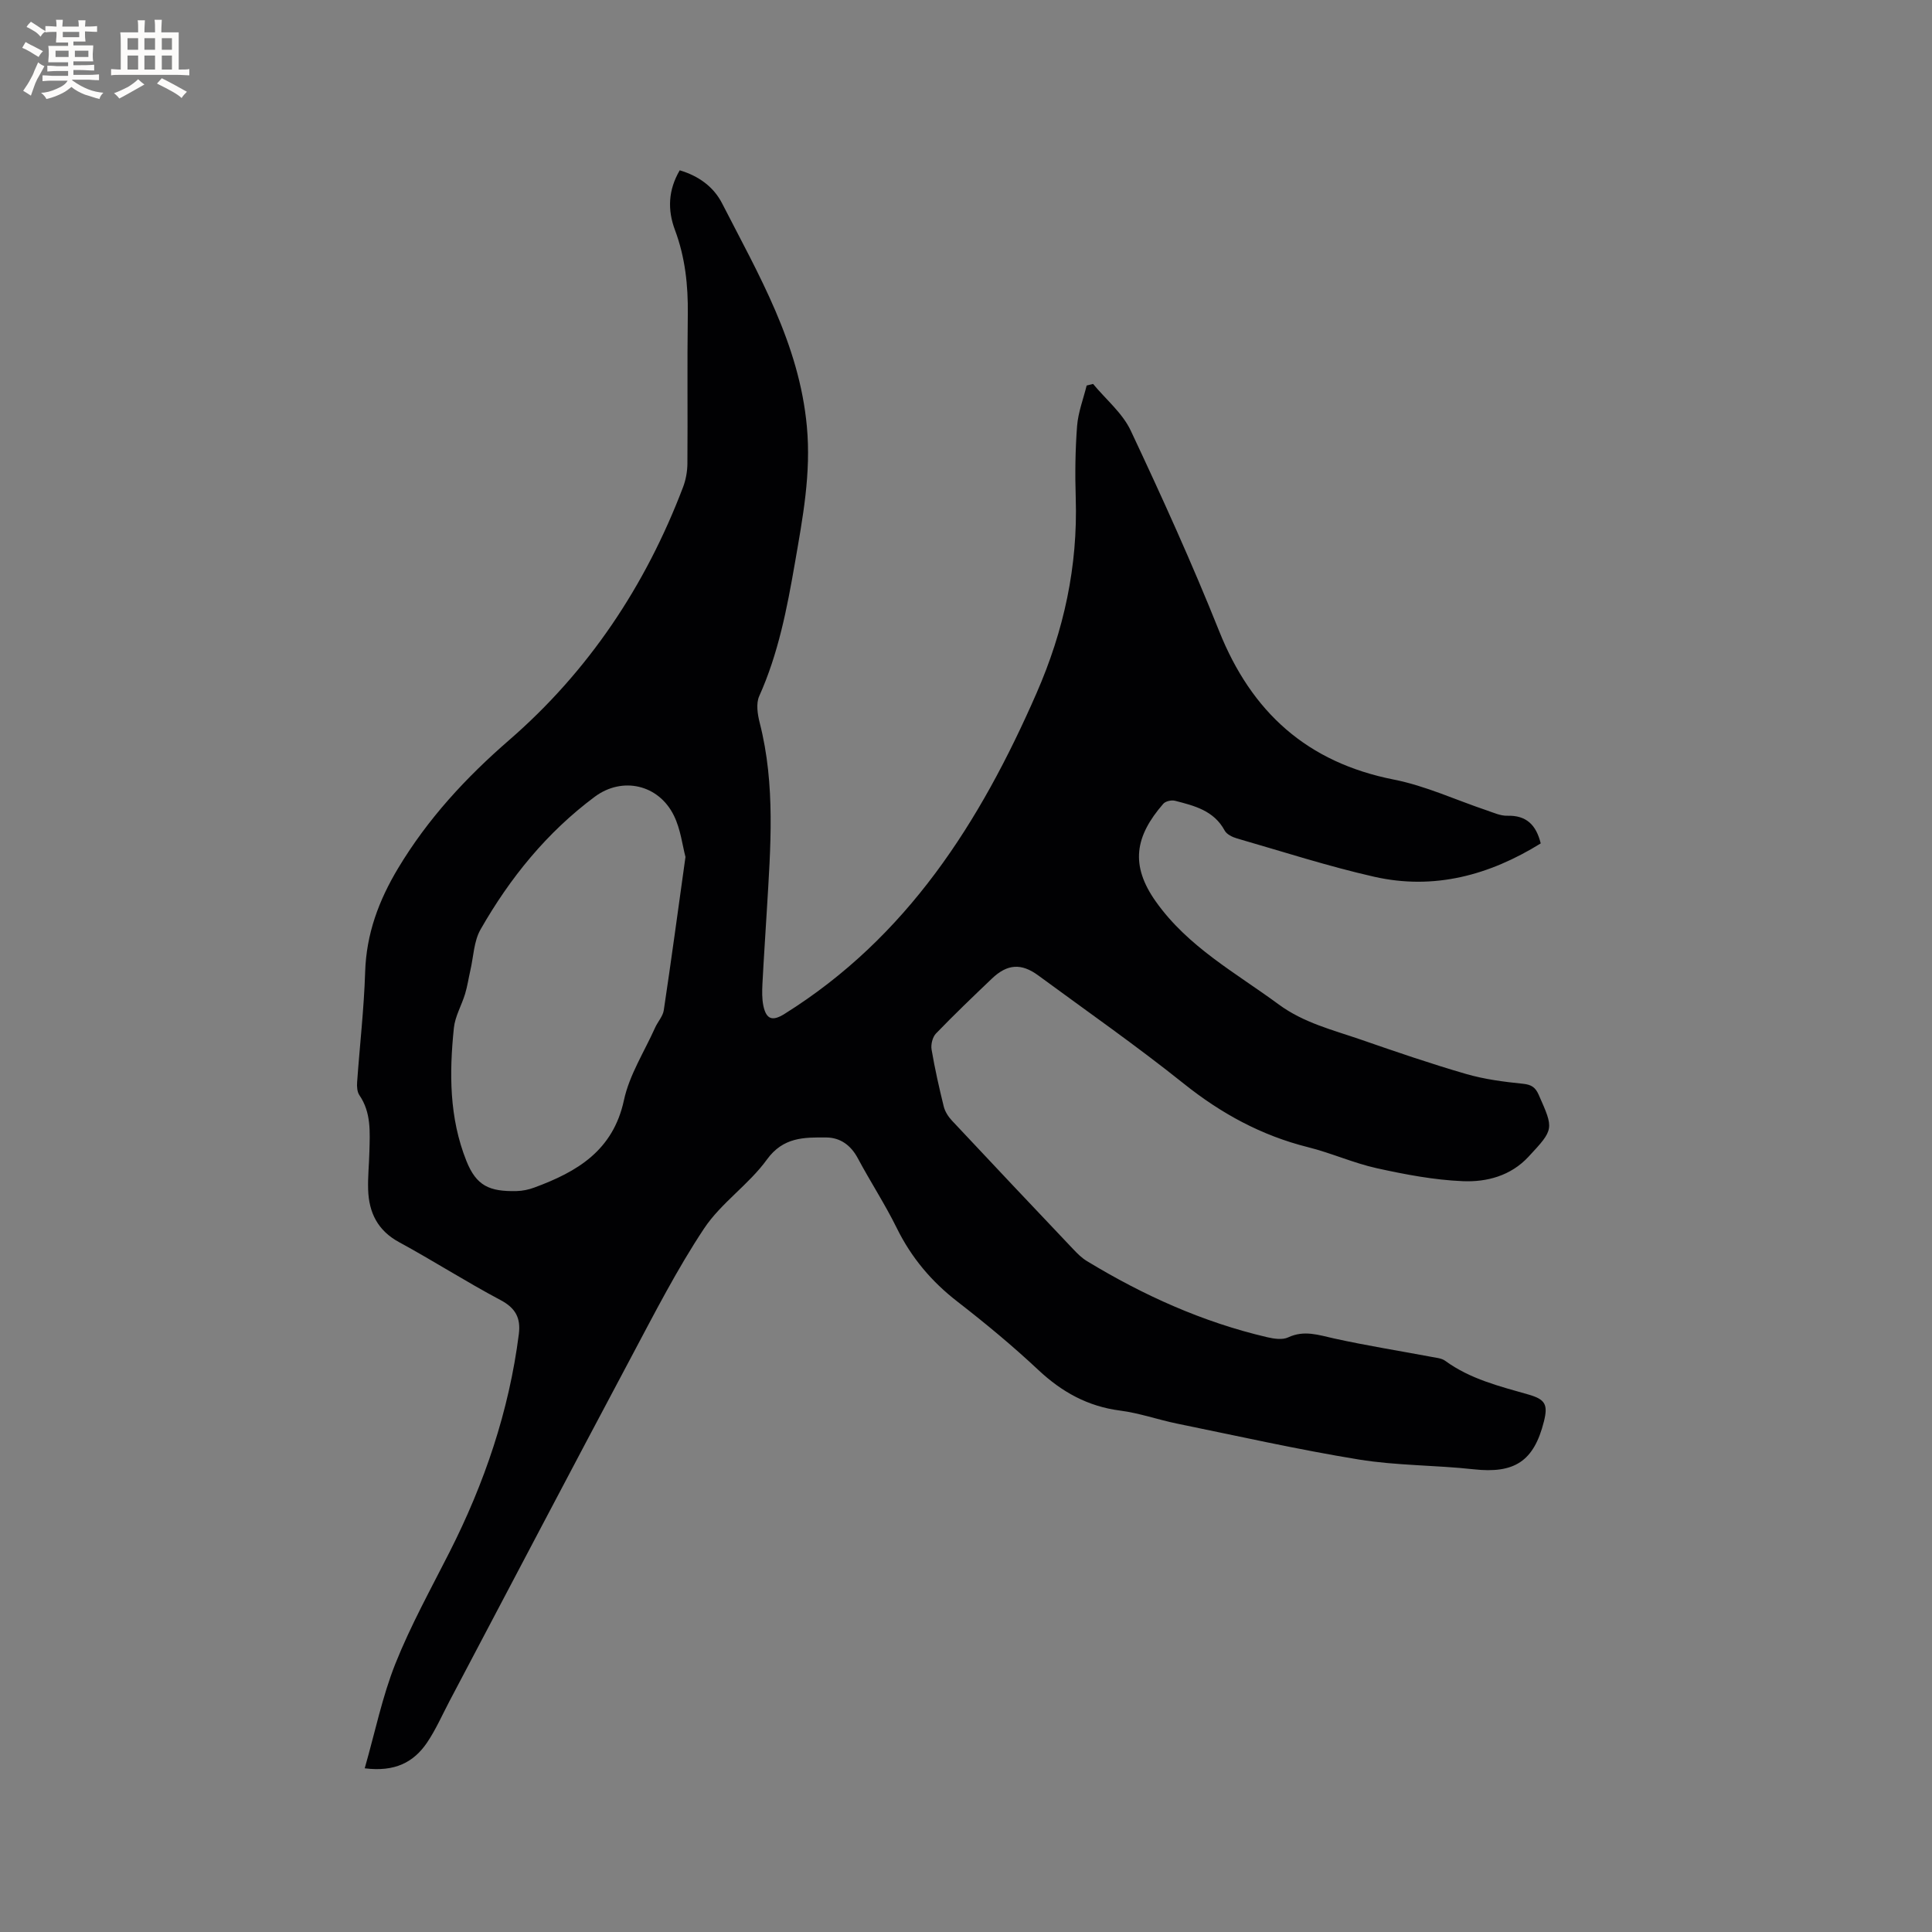 <svg enable-background="new 0 0 400 400" viewBox="0 0 400 400" xmlns="http://www.w3.org/2000/svg"><rect x="0" y="0" width="400" height="400" fill="#808080" stroke="none"/><path d="m75.51 366.11c2.16-7.55 3.64-14.85 6.35-21.66 3.16-7.92 7.33-15.45 11.2-23.08 7.24-14.28 12.33-29.22 14.36-45.16.42-3.34-.68-5.4-3.8-7.05-7.11-3.77-13.9-8.13-20.97-11.97-4.45-2.41-6.27-6.12-6.43-10.85-.09-2.64.2-5.29.26-7.94.1-4.01.4-8.04-2.07-11.65-.47-.69-.54-1.81-.47-2.71.54-7.6 1.42-15.18 1.66-22.79.24-7.9 2.82-14.82 6.83-21.5 6.13-10.21 14-18.73 22.97-26.51 16.48-14.3 28.26-31.99 36.01-52.36.59-1.54.9-3.28.91-4.93.08-10.29-.06-20.58.08-30.86.08-6-.54-11.82-2.66-17.48-1.56-4.17-1.4-8.26.99-12.35 3.9 1.16 7.01 3.39 8.78 6.86 7.54 14.72 15.95 29 17.54 46.15.91 9.75-.86 18.96-2.48 28.34-1.63 9.4-3.43 18.72-7.38 27.51-.69 1.53-.35 3.77.1 5.53 3.29 12.87 2.25 25.88 1.47 38.89-.3 5.08-.65 10.15-.91 15.23-.07 1.47-.1 3 .19 4.43.61 2.93 1.93 3.26 4.4 1.71 25.38-15.87 40.48-39.67 52.16-66.39 5.69-13.01 8.56-26.28 8.12-40.39-.16-4.98-.1-9.98.28-14.94.22-2.82 1.29-5.58 1.98-8.37.44-.11.89-.22 1.33-.33 2.64 3.2 6.08 6.02 7.79 9.65 6.44 13.68 12.7 27.48 18.31 41.52 6.72 16.82 18.23 27.21 36.2 30.75 6.57 1.3 12.81 4.22 19.21 6.37 1.39.47 2.85 1.15 4.25 1.11 3.96-.11 5.98 1.91 6.92 5.73-10.62 6.58-22.08 9.71-34.49 6.9-9.57-2.17-18.95-5.21-28.39-7.93-.95-.27-2.14-.85-2.56-1.64-2.23-4.14-6.28-5.13-10.28-6.16-.73-.19-1.97.09-2.43.63-5.86 6.74-6.89 12.69-1.53 20.25 6.69 9.42 16.49 14.7 25.41 21.27 5.2 3.84 11.25 5.3 17.12 7.33 7.2 2.5 14.41 4.97 21.72 7.09 3.8 1.1 7.8 1.62 11.75 2.02 1.76.18 2.58.74 3.26 2.28 3.15 7.12 3.21 7.11-2.12 12.84-3.67 3.95-8.64 5.26-13.59 5.05-5.97-.25-11.94-1.39-17.8-2.68-4.84-1.07-9.44-3.16-14.26-4.36-9.62-2.41-17.97-6.96-25.72-13.16-9.76-7.81-20.03-14.98-30.11-22.39-3.53-2.6-6.43-2.39-9.62.66-3.91 3.73-7.82 7.47-11.57 11.36-.71.74-1.08 2.26-.91 3.3.67 3.96 1.56 7.9 2.52 11.8.26 1.06.94 2.12 1.7 2.93 8.33 8.9 16.71 17.76 25.1 26.61.87.92 1.8 1.85 2.87 2.49 11.65 7.07 23.96 12.63 37.28 15.74 1.4.33 3.17.6 4.36.04 3.33-1.56 6.31-.48 9.53.23 6.71 1.48 13.52 2.56 20.28 3.83.92.17 1.99.27 2.7.79 5.18 3.79 11.26 5.27 17.26 6.99 3.49 1 4.05 2.09 3.18 5.58-2.08 8.27-6.12 10.82-14.56 9.89-7.89-.87-15.92-.75-23.74-2.02-12.63-2.06-25.13-4.88-37.67-7.44-3.94-.81-7.79-2.18-11.75-2.69-6.69-.86-12.06-3.83-16.94-8.4-5.33-5-10.98-9.68-16.76-14.16-5.39-4.17-9.56-9.13-12.57-15.25-2.43-4.93-5.46-9.57-8.05-14.42-1.45-2.72-3.64-4.3-6.55-4.32-4.57-.03-8.9-.1-12.28 4.57-3.75 5.19-9.49 8.98-13.01 14.28-5.6 8.43-10.24 17.52-15.01 26.48-12.64 23.74-25.13 47.55-37.68 71.34-1.53 2.9-2.85 5.94-4.68 8.64-2.75 4.04-6.63 6.09-12.89 5.3zm66.41-188.69c-.63-2.37-1-5.73-2.4-8.57-3.17-6.45-10.69-8.12-16.37-3.9-9.93 7.39-17.58 16.83-23.66 27.49-1.39 2.43-1.45 5.63-2.11 8.47-.37 1.62-.61 3.28-1.09 4.87-.72 2.37-2.07 4.64-2.32 7.04-.96 9.32-.98 18.58 2.59 27.53 2.07 5.19 4.79 6.37 10.38 6.25 1.25-.03 2.54-.3 3.71-.74 8.84-3.26 16.28-7.63 18.53-18.08 1.12-5.22 4.22-10.03 6.45-15.01.55-1.23 1.61-2.35 1.8-3.62 1.54-10.24 2.92-20.52 4.49-31.73z" fill="#010103"/><g fill="#fcfbfa"><path d="m6.8 9.5c.6.3 1.3.7 2.1 1.1-.4.4-.7.8-.9 1.2-.7-.4-1.3-.8-1.8-1.1s-1.1-.6-1.6-.8c.2-.4.5-.8.7-1.2.4.2.8.5 1.5.8zm.9 6.9c-.3.6-.5 1.1-.7 1.7s-.4 1.1-.6 1.7c-.6-.4-1.1-.7-1.6-1 .7-1 1.2-1.8 1.5-2.4.3-.5.6-1.1.8-1.7.3-.6.5-1.2.8-1.8.3.3.8.6 1.3.8-.7 1.3-1.2 2.2-1.5 2.7zm.1-11c.4.3 1 .7 1.7 1.1-.5.2-.8.6-1.1 1.1-.5-.6-1-1-1.4-1.2s-.9-.6-1.5-.8c.2-.4.5-.7.9-1.1.5.3.9.6 1.4.9zm10.5 13.1c1 .4 2 .6 3.1.7-.4.4-.7.8-.8 1.3-.9-.2-1.9-.6-3-.9-1-.4-2-.9-2.8-1.6-.5.4-1.1.9-1.9 1.3s-1.9.9-3.3 1.2c-.1-.3-.5-.8-1.1-1.3 1 0 2.1-.3 3.2-.8 1.2-.5 1.9-1 2.3-1.7h-3.2c-.4 0-1 0-2 .1v-1.2c1 0 1.7.1 2 .1h3.3v-1h-2.3c-.2 0-.9 0-2 .1v-1.2c1.2 0 1.9.1 2 .1h2.3v-.8h-4.1c0-.7.1-1.2.1-1.6 0-.5 0-1.1-.1-1.8h4.1v-.7h-2.5c0-.6.1-1.1.1-1.6v-.6h-.5c-.4 0-1 0-1.8.1v-1.3c1.2 0 1.9.1 2.1.1h.2c0-.3 0-.8-.1-1.4h1.4c0 .6-.1 1-.1 1.4h3.4c0-.4 0-.8-.1-1.3h1.5c0 .4-.1.9-.1 1.3.7 0 1.5 0 2.5-.1v1.2c-1 0-1.8-.1-2.5-.1v.6c0 .3 0 .8.1 1.5h-2.5v.8h4.1c0 .7-.1 1.3-.1 1.8s0 1 .1 1.5h-4.1v.8h1.4c.8 0 1.8 0 2.9-.1v1.2c-1 0-1.9-.1-2.8-.1h-1.5v1h3.2c.3 0 1 0 2.1-.1v1.2c-1.1 0-1.8-.1-2.1-.1h-3.4l-.1.1c1.4 1 2.4 1.5 3.4 1.9zm-4.1-6.7v-1.3h-2.7v1.3zm2.2-4.1v-1.1h-3.4v1.1zm1.9 4.1v-1.3h-2.8v1.3z"/><path d="m37 6.7v2.3 5.4c1 0 1.8 0 2.2-.1v1.3c-.6 0-1.5-.1-2.5-.1h-11.9c-.7 0-1.3 0-1.8.1v-1.3c.5 0 1.1.1 2 .1v-5.2c0-1 0-1.8-.1-2.5h3.7c0-1.3 0-2.1-.1-2.5h1.5c0 .4-.1 1.3-.1 2.5h2.2c0-1.2 0-2.1-.1-2.6h1.5c0 .4-.1 1.3-.1 2.6zm-12.3 13.7c-.3-.4-.7-.8-1.1-1.1 1.1-.4 2.1-.9 2.9-1.3.8-.5 1.5-1 2.1-1.6.4.4.9.8 1.3 1.1-2.5 1.4-4.2 2.4-5.2 2.9zm3.9-10.1v-2.4h-2.2v2.4zm0 4.1v-2.9h-2.2v2.9zm3.5-4.1v-2.4h-2.2v2.4zm0 4.1v-2.9h-2.2v2.9zm.4 2.9 1-1.1c.6.3 1.4.7 2.5 1.3s2 1.1 2.7 1.5c-.4.4-.8.8-1.1 1.3-.8-.8-2.5-1.7-5.1-3zm3.1-7v-2.4h-2.1v2.4zm0 4.1v-2.9h-2.1v2.9z"/></g></svg>